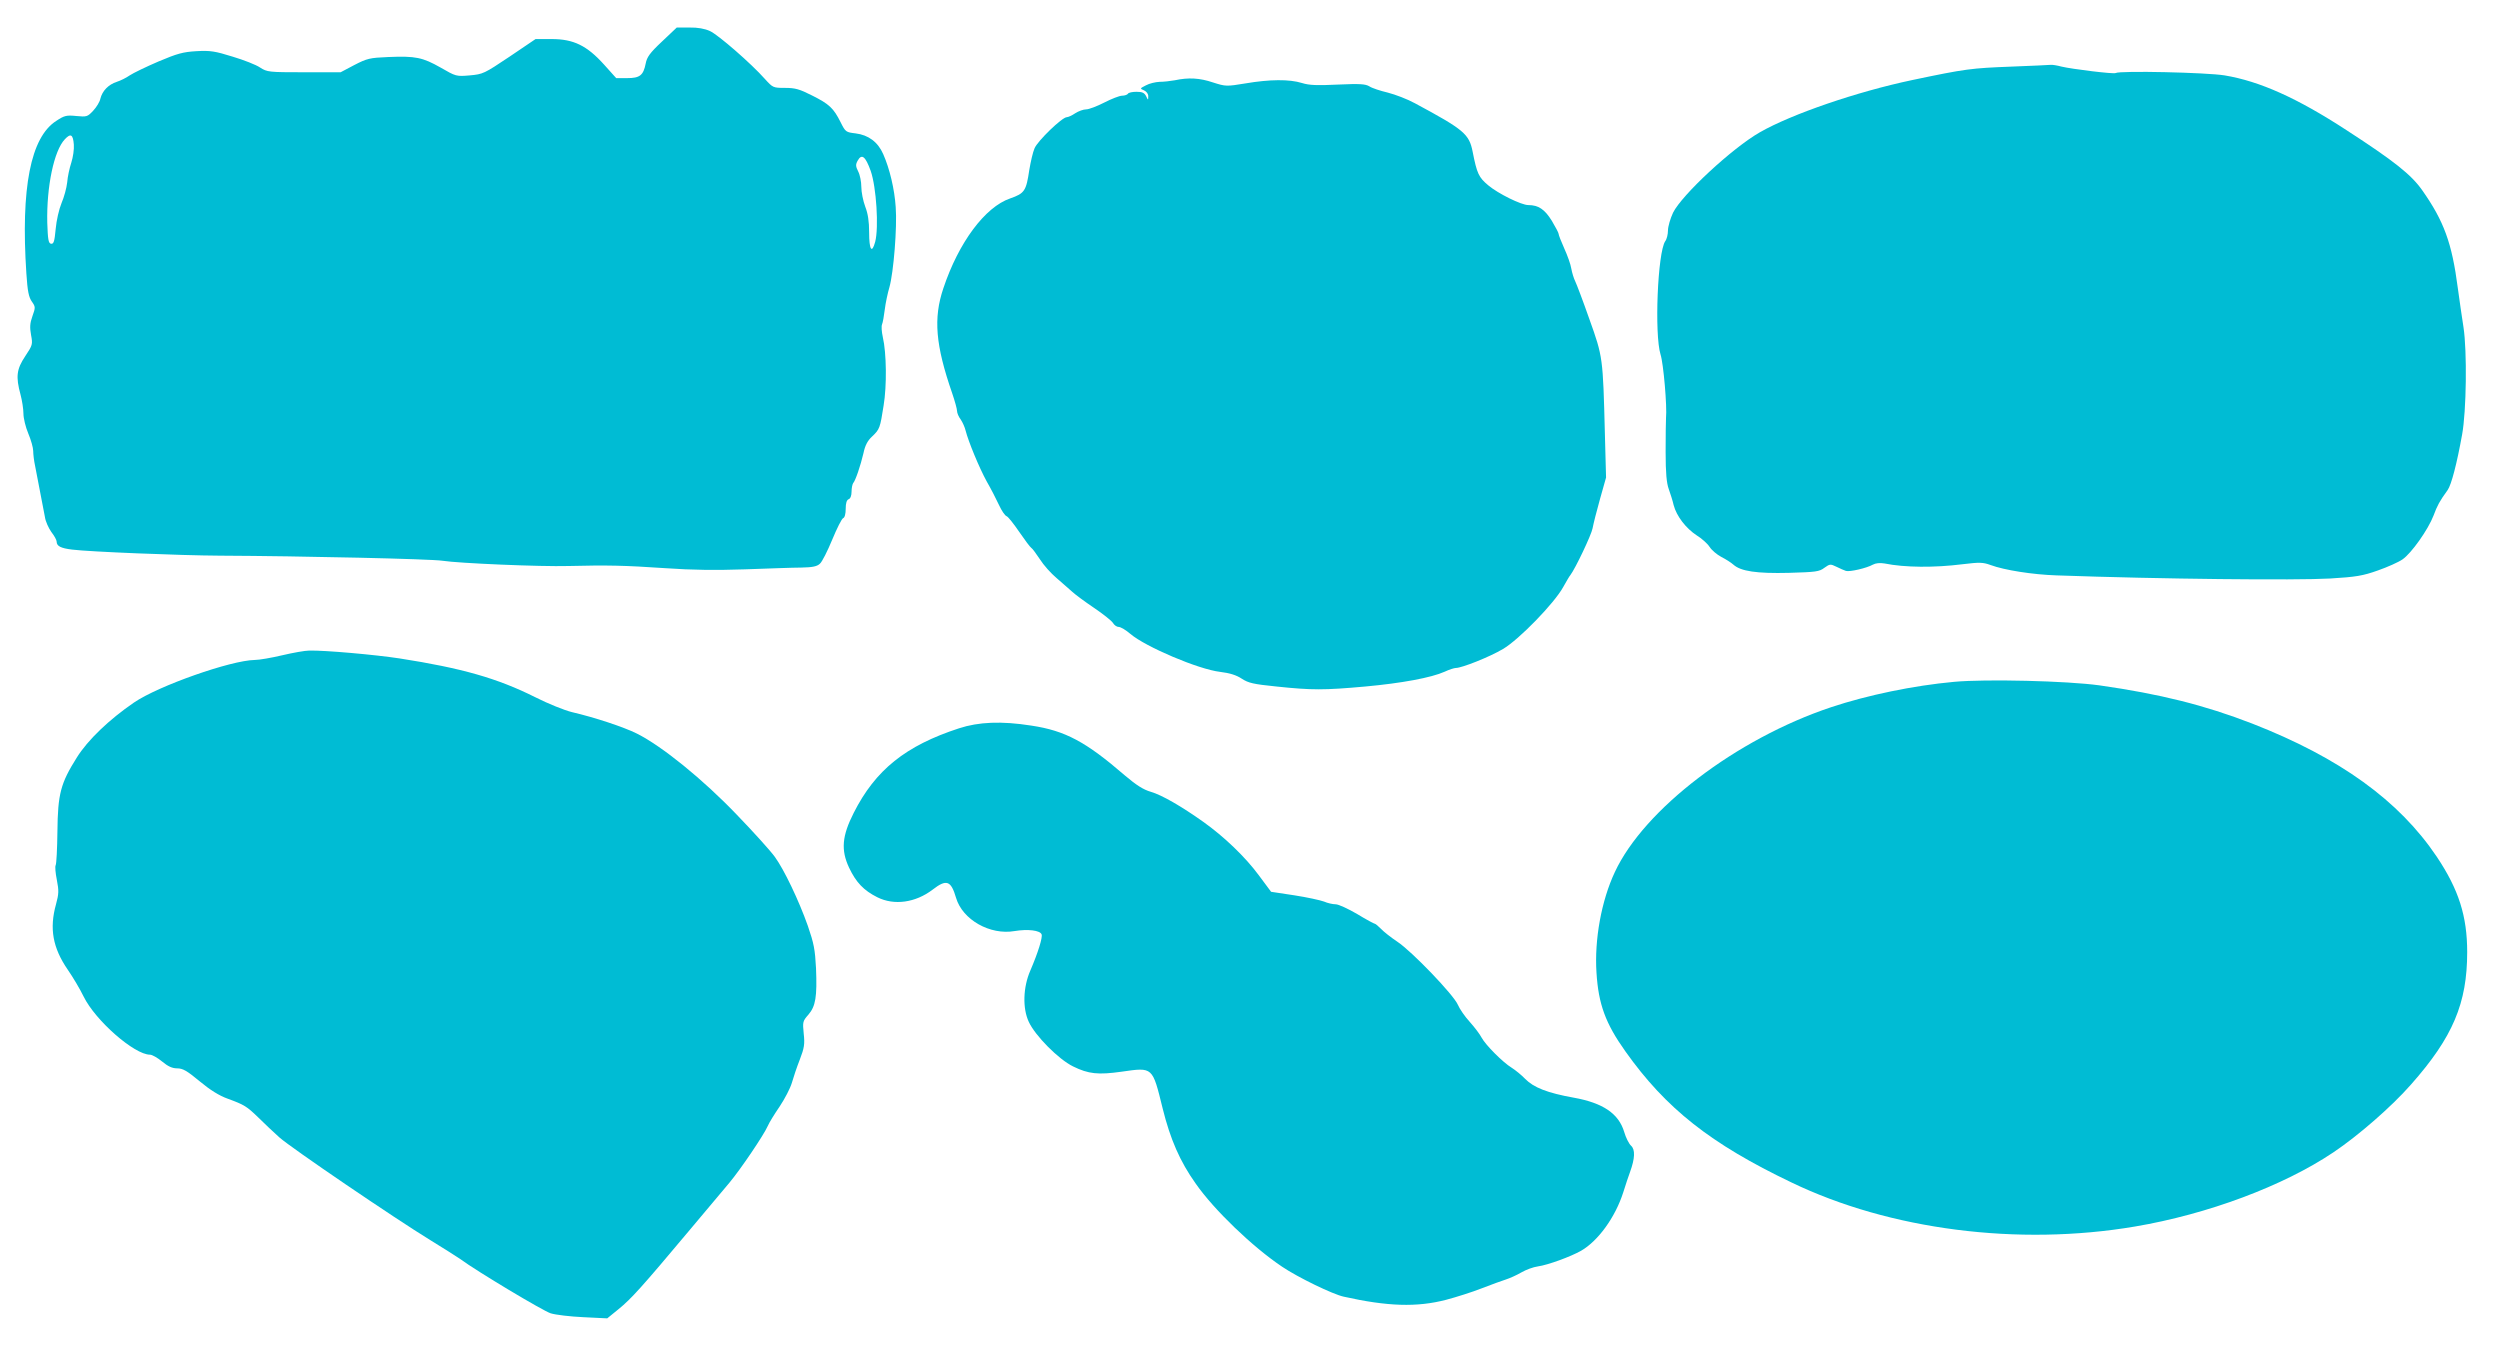 <?xml version="1.0" standalone="no"?>
<!DOCTYPE svg PUBLIC "-//W3C//DTD SVG 20010904//EN"
 "http://www.w3.org/TR/2001/REC-SVG-20010904/DTD/svg10.dtd">
<svg version="1.0" xmlns="http://www.w3.org/2000/svg"
 width="1280pt" height="701pt" viewBox="0 0 1280 701"
 preserveAspectRatio="xMidYMid meet">
<g transform="translate(0,701) scale(0.1,-0.1)"
fill="#00bcd4" stroke="none">
<path d="M3389 6797 c-62 -58 -77 -80 -83 -112 -12 -61 -30 -75 -95 -75 l-56
0 -62 69 c-88 98 -157 131 -268 131 l-83 0 -133 -90 c-130 -87 -136 -90 -204
-96 -69 -6 -71 -5 -149 40 -92 52 -128 60 -268 54 -95 -4 -108 -7 -174 -41
l-70 -37 -187 0 c-181 0 -189 1 -225 24 -20 14 -84 39 -141 56 -90 28 -114 32
-185 28 -69 -4 -98 -12 -195 -53 -63 -27 -129 -59 -147 -71 -17 -12 -47 -27
-66 -33 -43 -14 -74 -46 -84 -86 -3 -16 -20 -44 -37 -62 -29 -31 -33 -32 -86
-27 -50 5 -61 3 -103 -25 -131 -84 -182 -342 -153 -781 6 -91 12 -121 28 -144
19 -27 19 -30 3 -75 -13 -36 -14 -57 -7 -96 9 -48 8 -52 -30 -109 -44 -66 -49
-104 -24 -196 8 -30 15 -74 15 -98 0 -23 11 -69 25 -102 14 -33 25 -73 25 -89
0 -16 4 -51 10 -78 18 -91 42 -218 50 -260 3 -23 19 -57 33 -77 15 -19 27 -41
27 -49 0 -23 21 -34 80 -41 86 -11 555 -30 755 -31 428 -2 1085 -17 1140 -26
82 -13 504 -31 645 -27 199 5 289 3 495 -11 142 -10 261 -11 410 -6 116 4 245
9 287 9 58 1 82 6 96 20 11 9 39 65 63 123 24 58 49 108 56 110 8 3 13 22 13
48 0 29 5 45 15 49 9 3 15 18 15 39 0 18 4 37 8 43 12 13 38 90 53 154 8 39
21 64 44 85 39 37 41 43 59 158 17 102 15 269 -4 351 -6 27 -8 56 -4 65 4 9
10 43 14 76 4 33 15 85 24 115 21 75 40 306 32 410 -6 91 -31 197 -64 271 -27
62 -76 98 -141 106 -50 6 -52 7 -77 57 -36 72 -58 93 -146 137 -65 33 -87 39
-139 39 -61 0 -62 1 -103 46 -69 78 -239 226 -281 245 -26 12 -63 19 -105 18
l-65 0 -76 -72z m-3011 -527 c2 -24 -4 -65 -13 -93 -9 -27 -19 -73 -21 -101
-3 -28 -16 -76 -29 -106 -13 -32 -26 -88 -30 -133 -6 -64 -10 -77 -24 -75 -13
3 -16 21 -19 108 -4 184 34 368 90 427 30 32 42 25 46 -27z m4080 -135 c29
-83 42 -290 23 -363 -17 -63 -31 -42 -31 48 0 56 -6 96 -20 132 -11 29 -20 75
-20 101 0 26 -7 62 -16 79 -13 26 -14 35 -3 55 21 38 40 23 67 -52z"/>
<path d="M10300 6669 c-207 -8 -234 -11 -510 -69 -284 -60 -616 -174 -779
-267 -142 -81 -400 -321 -445 -412 -14 -30 -26 -71 -26 -91 0 -19 -6 -45 -14
-55 -39 -57 -56 -477 -24 -580 15 -46 34 -267 28 -325 -1 -14 -2 -92 -2 -174
0 -108 5 -160 16 -190 8 -23 20 -59 25 -82 15 -57 63 -119 118 -155 26 -16 56
-43 66 -59 11 -17 38 -40 61 -52 22 -11 50 -29 61 -39 38 -34 119 -46 284 -42
138 4 156 6 182 26 28 20 31 20 62 5 18 -9 39 -18 48 -21 19 -6 106 14 138 32
15 8 36 10 60 6 103 -21 256 -22 398 -4 90 11 106 10 145 -4 70 -26 215 -49
338 -53 534 -19 1224 -26 1400 -16 133 8 168 14 244 41 49 17 107 43 127 57
46 32 131 152 159 225 19 51 30 72 72 130 19 27 47 134 74 284 22 120 26 426
7 550 -7 44 -20 134 -29 200 -30 231 -71 343 -183 502 -56 79 -141 147 -386
306 -253 165 -445 251 -625 281 -91 15 -537 25 -558 12 -10 -6 -222 20 -277
33 -22 6 -47 10 -55 9 -8 -1 -98 -5 -200 -9z"/>
<path d="M6015 6599 c-22 -4 -57 -8 -78 -8 -21 -1 -52 -8 -70 -18 -31 -16 -32
-16 -9 -26 13 -6 22 -19 21 -31 0 -20 -1 -20 -11 2 -9 17 -20 22 -49 22 -21 0
-41 -4 -44 -10 -3 -5 -17 -10 -30 -10 -13 0 -54 -16 -91 -35 -37 -19 -79 -35
-93 -35 -14 0 -39 -9 -56 -20 -16 -11 -36 -20 -43 -20 -24 0 -149 -121 -165
-159 -9 -20 -20 -70 -27 -111 -16 -108 -24 -120 -98 -146 -129 -44 -264 -226
-342 -460 -52 -154 -40 -291 45 -537 14 -41 25 -81 25 -91 0 -10 8 -30 19 -44
10 -15 21 -40 25 -57 14 -55 69 -189 108 -260 22 -38 50 -93 63 -121 13 -28
30 -54 39 -57 8 -3 37 -40 65 -81 28 -41 55 -77 61 -81 6 -3 25 -30 44 -58 18
-29 57 -73 86 -97 28 -25 65 -56 80 -70 15 -14 65 -51 111 -82 46 -31 90 -66
97 -77 7 -12 20 -21 30 -21 10 0 37 -16 60 -36 78 -66 348 -181 459 -194 50
-6 84 -17 111 -35 34 -22 59 -28 178 -40 180 -19 243 -19 454 0 186 17 338 45
407 76 23 11 49 19 57 19 31 0 174 57 241 97 81 47 264 235 309 318 16 28 31
55 36 60 27 36 108 207 114 240 4 22 21 90 38 150 l31 110 -6 225 c-10 390
-10 392 -79 585 -33 94 -66 181 -73 195 -7 14 -16 43 -20 65 -3 21 -20 68 -36
103 -16 36 -29 69 -29 75 0 5 -16 35 -35 67 -36 58 -68 80 -120 80 -36 0 -155
59 -205 101 -49 41 -58 60 -80 172 -18 91 -44 113 -295 248 -38 21 -101 45
-140 55 -38 9 -81 23 -94 32 -20 12 -48 14 -160 9 -106 -5 -147 -4 -185 8 -64
20 -166 19 -289 -2 -98 -16 -101 -16 -167 5 -68 23 -125 26 -195 11z"/>
<path d="M1445 3655 c-55 -13 -118 -24 -141 -24 -122 -2 -492 -132 -618 -218
-127 -87 -237 -192 -293 -282 -83 -132 -97 -186 -99 -378 -1 -88 -5 -166 -9
-173 -4 -6 -1 -40 6 -75 11 -56 10 -72 -4 -124 -35 -125 -17 -224 60 -336 27
-39 63 -100 81 -137 60 -123 260 -298 340 -298 11 0 39 -16 62 -35 30 -25 52
-35 77 -35 29 0 50 -12 115 -66 54 -45 101 -74 143 -89 87 -32 98 -39 159 -98
29 -29 77 -74 107 -101 61 -54 587 -412 773 -526 67 -41 136 -85 152 -96 87
-64 423 -265 463 -278 25 -8 101 -17 168 -20 l122 -6 59 48 c64 52 119 113
357 397 88 105 182 217 210 250 56 67 176 244 196 290 7 17 35 62 61 100 26
39 54 93 62 120 8 28 26 82 41 120 23 60 26 79 20 133 -6 60 -5 64 24 97 37
43 45 91 39 238 -5 96 -11 127 -42 217 -46 130 -122 289 -169 353 -19 27 -106
124 -194 215 -173 181 -384 352 -512 416 -68 34 -217 83 -333 110 -37 9 -122
43 -189 77 -192 96 -373 148 -694 198 -125 19 -382 42 -462 40 -21 0 -83 -11
-138 -24z"/>
<path d="M10005 3519 c-208 -19 -444 -68 -630 -130 -485 -162 -957 -522 -1107
-844 -69 -147 -105 -346 -94 -515 10 -161 46 -260 148 -403 207 -292 436 -473
850 -671 504 -243 1161 -327 1758 -226 373 63 761 208 1017 380 128 86 298
234 398 348 214 242 287 416 287 677 0 184 -43 320 -156 489 -193 287 -496
506 -944 681 -245 95 -474 152 -783 196 -167 23 -581 33 -744 18z"/>
<path d="M4910 3281 c-273 -89 -428 -213 -539 -433 -60 -118 -66 -190 -24
-280 36 -76 75 -117 145 -152 86 -43 195 -28 283 39 71 55 94 47 120 -42 33
-112 174 -192 300 -170 67 11 130 4 138 -17 6 -15 -18 -93 -58 -186 -37 -85
-40 -192 -8 -261 32 -71 153 -193 227 -229 79 -39 129 -44 249 -27 161 23 157
26 210 -189 39 -157 88 -270 169 -384 94 -135 292 -325 443 -426 80 -54 259
-141 315 -153 224 -50 374 -55 524 -16 53 14 135 40 183 59 49 19 104 39 123
45 19 6 55 22 79 36 24 14 62 28 85 31 51 7 168 50 221 80 87 50 175 171 216
299 12 39 28 86 35 105 25 69 27 114 5 134 -11 10 -27 42 -35 70 -28 94 -108
149 -259 176 -134 24 -205 52 -248 96 -18 19 -50 45 -69 57 -46 28 -134 117
-154 154 -8 16 -35 52 -60 80 -26 28 -53 68 -62 89 -21 50 -234 272 -309 322
-33 22 -71 52 -84 66 -14 14 -28 26 -31 26 -4 0 -45 22 -91 50 -46 27 -96 50
-110 50 -15 0 -42 6 -60 14 -19 7 -87 22 -152 32 l-119 18 -64 86 c-68 92
-176 196 -283 272 -111 79 -213 138 -269 154 -38 11 -74 34 -133 84 -199 172
-305 229 -479 255 -153 24 -269 19 -370 -14z"/>
</g>
</svg>
